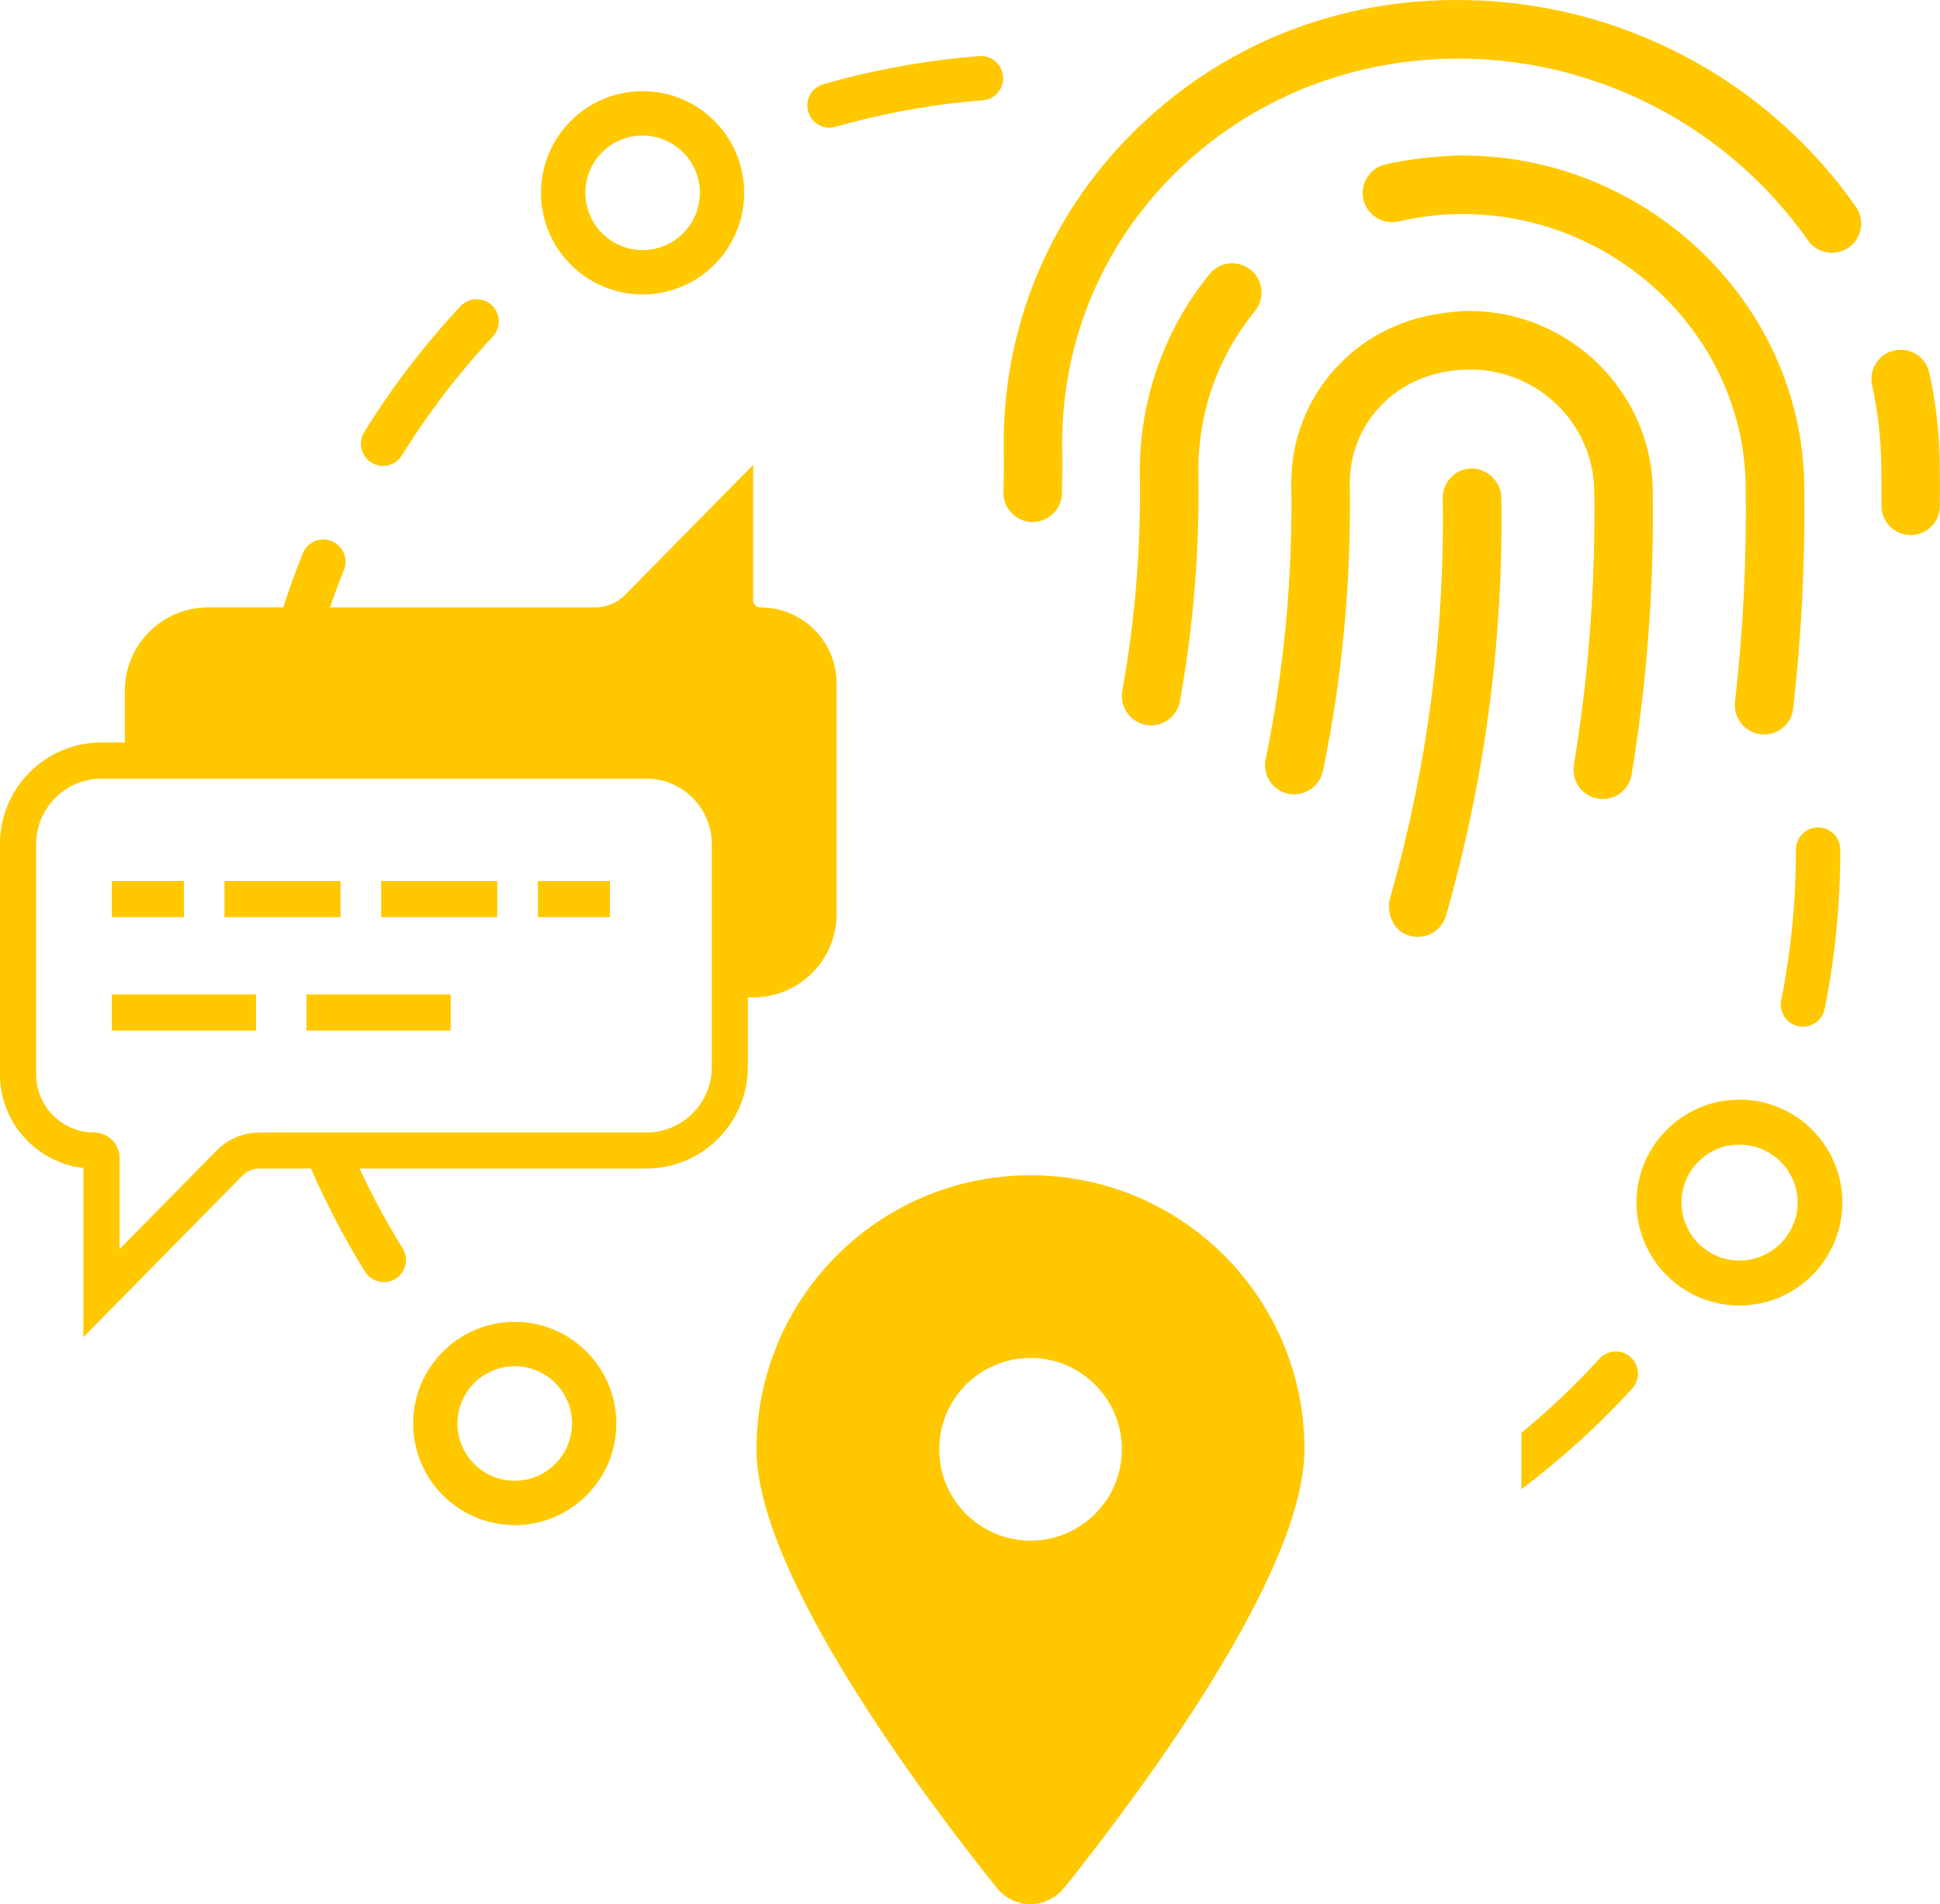 <?xml version="1.0" encoding="UTF-8"?>
<svg id="Layer_2" data-name="Layer 2" xmlns="http://www.w3.org/2000/svg" viewBox="0 0 437.8 429.6">
  <defs>
    <style>
      .cls-1 {
        fill: #ffc800;
      }
    </style>
  </defs>
  <g id="Layer_1-2" data-name="Layer 1">
    <g>
      <g>
        <path class="cls-1" d="m331.25,35.08c-.35,0-.91-.01-1.26-.01-4.87,0-12.66.91-17.4,2.04-3.55.84-5.74,4.4-4.9,7.95.84,3.54,4.44,5.73,7.95,4.9,5-1.18,10.36-1.75,15.4-1.66,34.17.5,62.38,27.89,62.9,61.05.26,16.37-.55,32.85-2.4,49-.41,3.62,2.19,6.89,5.82,7.31.26.03.5.05.76.05,3.3,0,6.17-2.49,6.55-5.86,1.91-16.71,2.73-33.76,2.48-50.7-.62-40.22-34.67-73.45-75.9-74.05Z"/>
        <path class="cls-1" d="m332.12,70.14c-11.67.17-21.81,3.97-29.46,11.63-7.43,7.43-11.43,17.31-11.26,27.84.32,20.74-1.61,41.49-5.78,61.67-.75,3.58,1.56,7.07,5.12,7.81,3.51.69,7.05-1.56,7.81-5.13,4.36-21.12,6.4-42.84,6.06-64.54-.1-6.92,2.51-13.42,7.39-18.29,7.7-7.7,17.45-7.76,20.12-7.76,15.32.23,27.42,12.46,27.65,27.27.32,20.79-1.23,41.64-4.59,61.95-.59,3.6,1.83,7,5.43,7.59.38.07.73.09,1.1.09,3.17,0,5.97-2.29,6.5-5.53,3.5-21.09,5.09-42.72,4.77-64.31-.36-21.88-18.5-39.94-40.87-40.27Z"/>
        <path class="cls-1" d="m435.38,84.08c-.79-3.55-4.27-5.78-7.87-5.02-3.56.79-5.82,4.31-5.03,7.88,1.27,5.78,1.97,11.72,2.06,17.64.05,3.16.07,6.32.04,9.48-.03,3.65,2.9,6.62,6.55,6.65h.05c3.62,0,6.58-2.92,6.6-6.55.03-3.27.02-6.53-.03-9.79-.1-6.81-.9-13.64-2.37-20.29Z"/>
        <path class="cls-1" d="m330.72.02c-28.88-.55-55.43,10.25-75.25,30.08-19.1,19.12-29.39,44.52-28.96,71.54.05,3.12.03,6.23-.07,9.34-.1,3.65,2.77,6.69,6.42,6.79h.18c3.56,0,6.5-2.84,6.6-6.42.09-3.3.12-6.61.07-9.92-.37-23.4,8.54-45.43,25.09-61.99,17.25-17.27,40.83-26.57,65.7-26.21,30.83.45,59.8,15.78,77.5,41,2.11,2.99,6.24,3.7,9.2,1.61,2.99-2.1,3.72-6.21,1.61-9.2C398.7,17.96,365.77.54,330.72.02Z"/>
        <path class="cls-1" d="m282.24,60.88c-2.83-2.29-6.98-1.89-9.29.96-10.4,12.79-15.98,28.94-15.72,45.47.26,16.33-1.08,32.67-3.96,48.55-.64,3.59,1.73,7.03,5.33,7.68.4.07.79.1,1.18.1,3.12,0,5.91-2.24,6.49-5.43,3.03-16.73,4.43-33.93,4.17-51.11-.22-13.63,4.21-26.4,12.76-36.93,2.31-2.83,1.87-6.99-.95-9.29Z"/>
        <path class="cls-1" d="m332.09,105.68c-3.65.06-6.55,3.06-6.5,6.71.46,30.3-3.39,59.85-11.47,88.78l-.5,1.79c-.76,2.74.72,8.4,6.36,8.4,2.89,0,5.54-1.9,6.36-4.81l.5-1.8c8.43-30.17,12.45-60.99,11.96-92.56-.06-3.65-3.4-6.56-6.71-6.5Z"/>
      </g>
      <g>
        <path class="cls-1" d="m360.95,306.53c-5.46,5.99-11.36,11.59-17.62,16.74v12.72c9-6.77,17.42-14.4,25.01-22.72,1.86-2.04,1.71-5.2-.33-7.06-2.04-1.86-5.2-1.71-7.06.33Z"/>
        <path class="cls-1" d="m187.18,28.8c.45,0,.92-.06,1.38-.19,10.8-3.08,21.97-5.1,33.22-5.98,2.75-.22,4.81-2.62,4.59-5.38-.22-2.75-2.62-4.82-5.38-4.59-11.91.94-23.75,3.07-35.18,6.34-2.66.76-4.19,3.53-3.43,6.18.63,2.2,2.63,3.63,4.81,3.63Z"/>
        <path class="cls-1" d="m405.89,231.53c.33.07.66.1.99.1,2.33,0,4.42-1.64,4.9-4.02,2.33-11.63,3.51-23.6,3.51-35.56v-.4c-.01-2.75-2.25-4.98-5-4.98h-.02c-2.76.01-4.99,2.26-4.98,5.02v.37c0,11.31-1.12,22.61-3.32,33.6-.54,2.71,1.21,5.34,3.92,5.88Z"/>
        <path class="cls-1" d="m83.81,104.37c.82.51,1.73.75,2.63.75,1.67,0,3.31-.84,4.26-2.37,5.92-9.57,12.82-18.59,20.52-26.82,1.89-2.02,1.78-5.18-.23-7.07-2.02-1.89-5.18-1.78-7.07.23-8.15,8.71-15.46,18.26-21.73,28.39-1.45,2.35-.73,5.43,1.62,6.88Z"/>
        <path class="cls-1" d="m168.77,240.76v-15.74h1.21c10.4,0,18.82-8.43,18.82-18.82v-52c0-9.48-7.68-17.16-17.16-17.16-.92,0-1.67-.75-1.67-1.67v-30.5l-28.93,29.36c-1.77,1.8-4.18,2.81-6.7,2.81h-59.87c.97-2.85,2.02-5.67,3.14-8.46,1.03-2.56-.21-5.47-2.77-6.51-2.56-1.04-5.48.21-6.51,2.77-1.61,4-3.08,8.07-4.4,12.19h-16.93c-10.4,0-18.82,8.43-18.82,18.82v11.66h-5.29c-12.63,0-22.9,10.27-22.9,22.9v52c0,10.89,8.25,19.9,18.82,21.1v38.17l35.91-36.45c1-1.01,2.38-1.59,3.8-1.59h11.66c3.49,8.03,7.57,15.83,12.19,23.27.95,1.52,2.58,2.36,4.25,2.36.9,0,1.81-.24,2.63-.75,2.35-1.46,3.06-4.54,1.61-6.89-3.6-5.79-6.85-11.81-9.72-17.99h64.71c12.63,0,22.9-10.27,22.9-22.9Zm-22.9,14.75H58.54c-3.59,0-7.09,1.47-9.61,4.02l-21.95,22.28v-20.56c0-3.17-2.58-5.74-5.74-5.74-7.21,0-13.08-5.87-13.08-13.08v-52c0-8.13,6.62-14.75,14.75-14.75h122.97c8.13,0,14.75,6.62,14.75,14.75v50.33c0,8.13-6.62,14.75-14.75,14.75Z"/>
        <path class="cls-1" d="m116.16,298.23c-12.64,0-22.93,10.28-22.93,22.93s10.28,22.93,22.93,22.93,22.93-10.28,22.93-22.93-10.28-22.93-22.93-22.93Zm6.16,34.29c-.73.4-1.51.73-2.32.98-.81.25-1.65.43-2.52.51-.43.04-.88.07-1.32.07h0c-7.14,0-12.93-5.79-12.93-12.93,0-1.99.46-3.87,1.27-5.55.48-1,1.07-1.94,1.78-2.78.24-.28.48-.55.74-.81.34-.34.71-.67,1.09-.97.52-.41,1.07-.76,1.65-1.09.7-.4,1.43-.75,2.2-1.01,1.29-.44,2.67-.7,4.11-.71.03,0,.06,0,.09,0,1.67,0,3.27.32,4.74.9,2.45.96,4.53,2.65,5.98,4.8,1.16,1.72,1.92,3.73,2.14,5.91.04.43.07.88.07,1.32s-.02.89-.07,1.32c-.07.65-.19,1.28-.35,1.89-.05.21-.1.42-.16.63-.25.81-.58,1.58-.98,2.32-1.14,2.1-2.85,3.83-4.91,5.02-.1.06-.2.13-.3.18Z"/>
        <path class="cls-1" d="m392.55,248.09h0c-.47,0-.94.01-1.41.04-12.78.77-22.56,11.8-21.79,24.58.74,12.24,10.92,21.83,23.17,21.83.47,0,.94-.01,1.41-.04,12.78-.77,22.56-11.8,21.79-24.58-.74-12.24-10.92-21.83-23.17-21.83Zm12.34,27.59c-.28.8-.64,1.57-1.07,2.29-.43.72-.92,1.4-1.48,2.03-.75.84-1.61,1.58-2.56,2.21-1.86,1.24-4.06,2.03-6.45,2.17-.27.02-.54.02-.8.02-.09,0-.19-.01-.28-.01-.2,0-.41-.02-.61-.03-.23-.02-.46-.04-.68-.06-.2-.02-.4-.05-.59-.09-.13-.02-.27-.04-.4-.06,0,0,0,0,0-.01-.09-.02-.18-.03-.27-.05-.19-.04-.38-.09-.57-.14-.22-.06-.43-.12-.64-.19-.19-.06-.37-.12-.55-.19-.21-.08-.41-.16-.62-.25-.18-.08-.35-.16-.52-.24-.2-.1-.4-.2-.59-.31-.17-.09-.33-.19-.49-.29-.19-.12-.38-.24-.56-.37-.16-.11-.31-.21-.46-.33-.18-.13-.35-.28-.52-.42-.14-.12-.29-.24-.43-.36-.17-.15-.33-.31-.48-.47-.13-.13-.26-.26-.39-.4-.15-.17-.3-.35-.44-.52-.12-.14-.24-.28-.35-.43-.14-.18-.27-.38-.4-.57,0-.01-.02-.02-.02-.04-.09-.14-.19-.28-.28-.42-.12-.2-.23-.41-.34-.62-.09-.16-.18-.31-.26-.48-.11-.22-.2-.44-.29-.67-.07-.16-.14-.32-.21-.49-.09-.24-.16-.49-.24-.73-.05-.16-.11-.32-.15-.48-.07-.28-.13-.56-.18-.84-.03-.14-.07-.28-.09-.42-.07-.43-.12-.87-.15-1.31-.22-3.61,1.05-6.97,3.27-9.47.83-.94,1.8-1.76,2.88-2.43,1.79-1.12,3.88-1.82,6.14-1.95.06,0,.11,0,.17,0,0,0,0,0,0,0,.31-.01.61-.02.92,0,.2,0,.41.02.61.03.23.02.46.04.69.06.2.02.39.05.59.09.23.04.45.08.67.13.19.04.38.09.57.14.22.06.44.12.65.19.18.06.36.12.54.19.21.08.42.17.63.26.17.08.35.15.52.24.2.1.4.21.6.32.16.09.33.18.49.28.19.12.38.24.57.37.15.11.31.21.46.32.18.14.36.28.53.43.14.12.28.23.41.35,0,0,0,0,0,0,.17.15.33.31.49.48.13.13.26.26.38.4.15.17.3.35.44.52.12.14.24.28.35.43.14.18.27.38.4.57.1.15.21.3.3.46.12.2.23.41.34.62.09.16.18.31.26.48.11.22.2.44.29.67.07.16.14.32.21.49.09.24.16.49.24.73.05.16.11.32.15.48.07.28.13.56.18.84.03.14.07.28.09.42.07.43.12.87.15,1.31.11,1.8-.15,3.55-.72,5.15Z"/>
        <path class="cls-1" d="m145.01,66.43c12.64,0,22.93-10.28,22.93-22.93s-10.28-22.93-22.93-22.93-22.93,10.28-22.93,22.93,10.28,22.93,22.93,22.93Zm-9.14-32.07c2.34-2.34,5.57-3.79,9.14-3.79,2.53,0,4.89.74,6.88,2,.82.52,1.58,1.11,2.26,1.79.65.65,1.23,1.37,1.74,2.15.33.52.63,1.06.89,1.63.13.28.25.57.36.87.22.59.39,1.2.52,1.82.18.86.28,1.75.28,2.67,0,3.12-1.11,5.99-2.95,8.22-.26.32-.54.63-.83.92s-.6.57-.92.83c-.64.53-1.33.99-2.06,1.39s-1.51.73-2.32.98c-.81.25-1.65.43-2.52.51-.43.04-.88.07-1.32.07h0c-1.78,0-3.49-.36-5.03-1.02-.77-.33-1.51-.73-2.2-1.19-.32-.22-.63-.45-.93-.7-.34-.28-.67-.57-.98-.88-.26-.26-.51-.53-.75-.82-1.67-1.98-2.75-4.48-2.98-7.21-.03-.37-.06-.74-.06-1.11,0-3.57,1.45-6.8,3.79-9.14Z"/>
        <rect class="cls-1" x="121.37" y="198.76" width="16.27" height="8.15"/>
        <rect class="cls-1" x="86.02" y="198.76" width="26.19" height="8.15"/>
        <polygon class="cls-1" points="76.85 198.76 65.51 198.76 55.51 198.76 50.66 198.76 50.66 206.92 55.99 206.92 66.02 206.92 76.85 206.92 76.85 198.76"/>
        <polygon class="cls-1" points="41.5 206.92 41.5 198.76 28.19 198.76 25.23 198.76 25.23 206.92 28.22 206.92 41.5 206.92"/>
        <polygon class="cls-1" points="25.23 224.36 25.23 232.51 57.77 232.51 57.77 225.02 57.77 224.36 42.12 224.36 25.23 224.36"/>
        <polygon class="cls-1" points="69.16 225.02 69.16 232.51 101.7 232.51 101.7 225.02 101.7 224.36 69.16 224.36 69.16 225.02"/>
      </g>
      <path class="cls-1" d="m240.19,425.9c16.52-20.67,54.19-70.78,54.19-98.92,0-34.13-27.69-61.83-61.83-61.83s-61.83,27.69-61.83,61.83c0,28.14,37.67,78.25,54.19,98.92,3.96,4.93,11.3,4.93,15.26,0h0Zm-7.63-119.53c11.38,0,20.61,9.23,20.61,20.61s-9.23,20.61-20.61,20.61-20.61-9.23-20.61-20.61,9.23-20.61,20.61-20.61Z"/>
    </g>
  </g>
</svg>